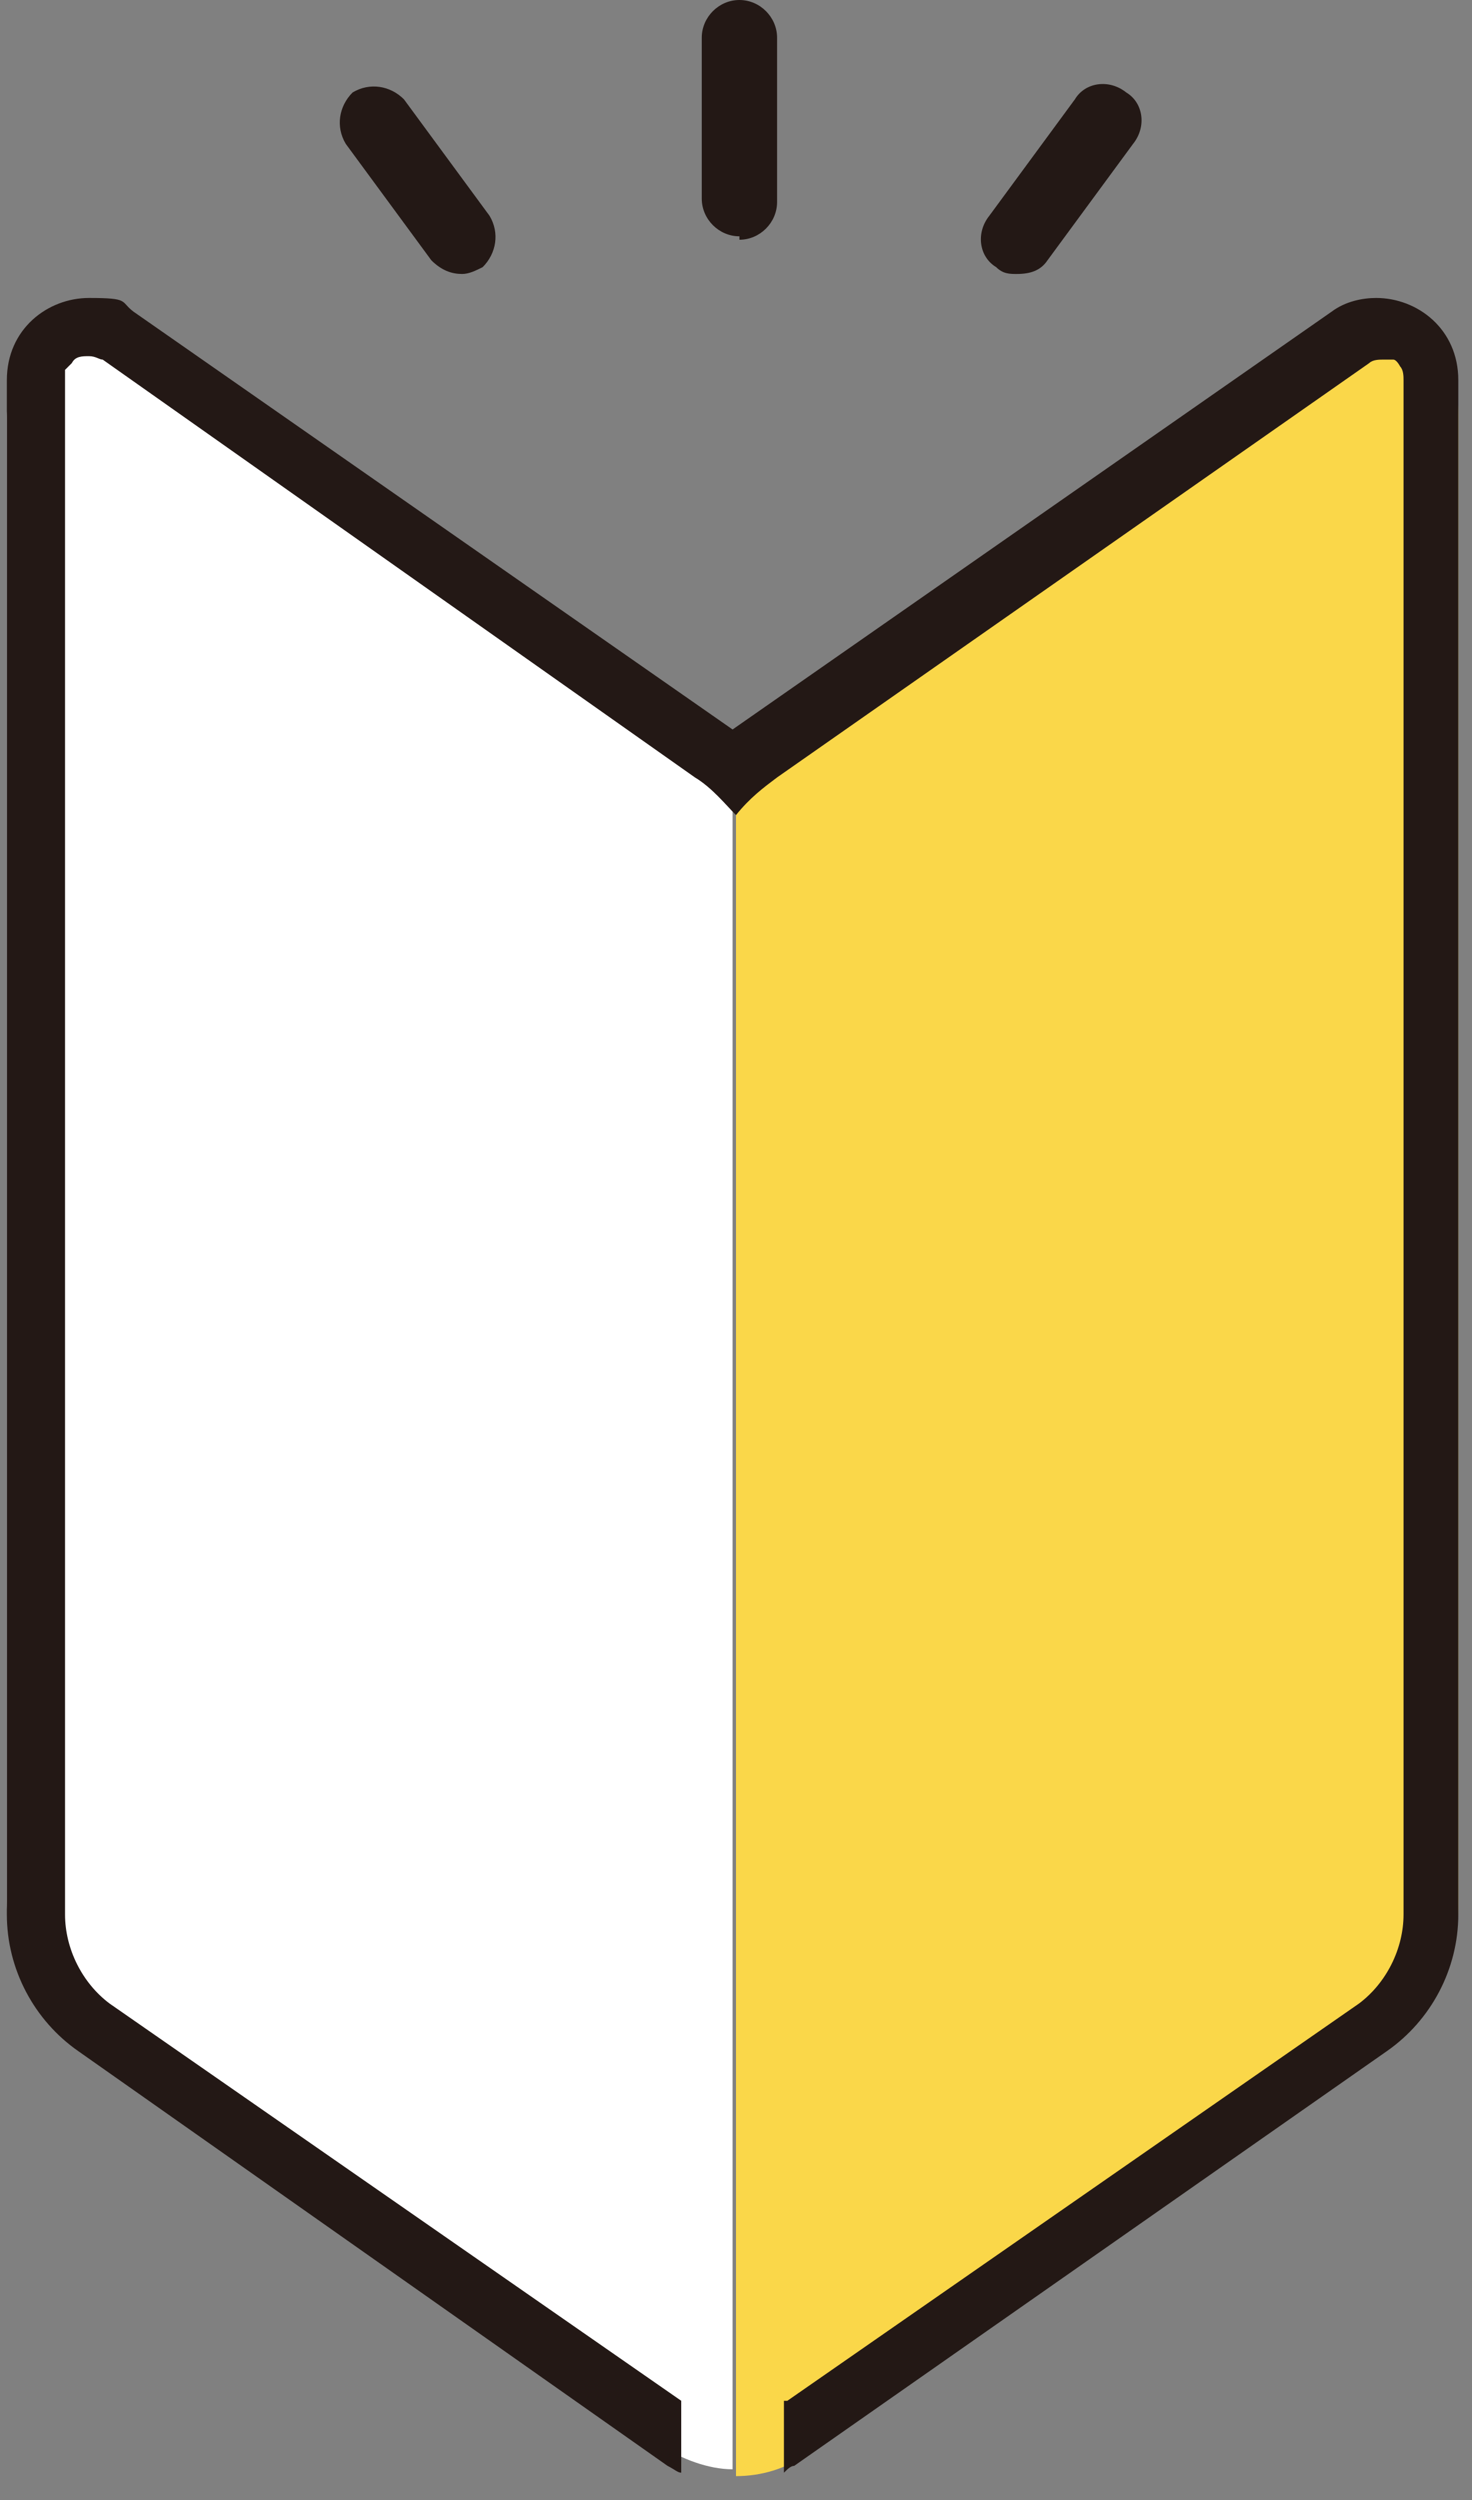 <?xml version="1.0" encoding="UTF-8"?>
<svg id="_レイヤー_1" data-name="レイヤー 1" xmlns="http://www.w3.org/2000/svg" xmlns:xlink="http://www.w3.org/1999/xlink" version="1.1" viewBox="0 0 43 73">
  <rect x="0" y="0" width="43" height="73" fill="#808080" stroke="none"/>
  <defs>
    <style>
      .cls-1 {
        fill: #231815;
      }

      .cls-1, .cls-2, .cls-3, .cls-4 {
        stroke-width: 0px;
      }

      .cls-5 {
        clip-path: url(#clippath);
      }

      .cls-2 {
        fill: none;
      }

      .cls-3 {
        fill: #fff;
      }

      .cls-4 {
        fill: #fad749;
      }
    </style>
    <clipPath id="clippath">
      <rect class="cls-2" width="43" height="73"/>
    </clipPath>
  </defs>
  <g class="cls-5">
    <g>
      <path class="cls-3" d="M4.6,9.9c-1.8-1.3-4.4,0-4.4,2.3v43.3c0,1.7.8,3.3,2.2,4.2l16.9,11.7c.6.4,1.4.7,2.1.7V21.6L4.6,9.9Z"/>
      <path class="cls-4" d="M38.3,9.8l-16.8,11.7v50.8c.7,0,1.5-.2,2.1-.7l16.8-11.7c1.4-1,2.2-2.6,2.2-4.3V12.1c0-2.3-2.5-3.6-4.3-2.3h0Z"/>
      <path class="cls-1" d="M23,70.1l16.7-11.6c.8-.6,1.3-1.6,1.3-2.6V11.1c0-.1,0-.3-.1-.4,0,0-.1-.2-.2-.2-.2,0-.3,0-.3,0-.1,0-.3,0-.4.1l-17.3,12.1c-.4.3-.8.6-1.2,1.1,0,0,0,0,0,0,0,0,0,0,0,0-.3-.3-.7-.8-1.2-1.1L3,10.5c-.1,0-.2-.1-.4-.1s-.4,0-.5.2c0,0-.1.1-.2.2,0,0,0,.2,0,.3v44.8c0,1,.5,2,1.3,2.6l16.7,11.6v2.1c-.1,0-.2-.1-.4-.2L2.3,59.9c-1.3-.9-2.1-2.4-2.1-4V11.1c0-1.5,1.2-2.4,2.4-2.4s.9.1,1.3.4l17.5,12.2,17.5-12.2c.4-.3.9-.4,1.3-.4,1.2,0,2.4.9,2.4,2.4v44.8c0,1.6-.8,3.1-2.1,4l-17.3,12.1c-.1,0-.2.1-.3.2v-2.1Z"/>
      <path class="cls-1" d="M21.6,6.9c-.6,0-1.1-.5-1.1-1.1V1.1c0-.6.5-1.1,1.1-1.1s1.1.5,1.1,1.1v4.8c0,.6-.5,1.1-1.1,1.1Z"/>
      <path class="cls-1" d="M13.5,8c-.3,0-.6-.1-.9-.4l-2.5-3.4c-.3-.5-.2-1.1.2-1.5.5-.3,1.1-.2,1.5.2l2.5,3.4c.3.5.2,1.1-.2,1.5-.2.1-.4.2-.6.2Z"/>
      <path class="cls-1" d="M29.7,8c-.2,0-.4,0-.6-.2-.5-.3-.6-1-.2-1.5l2.5-3.4c.3-.5,1-.6,1.5-.2.5.3.6,1,.2,1.5l-2.5,3.4c-.2.3-.5.4-.9.4Z"/>
    </g>
  </g>
</svg>